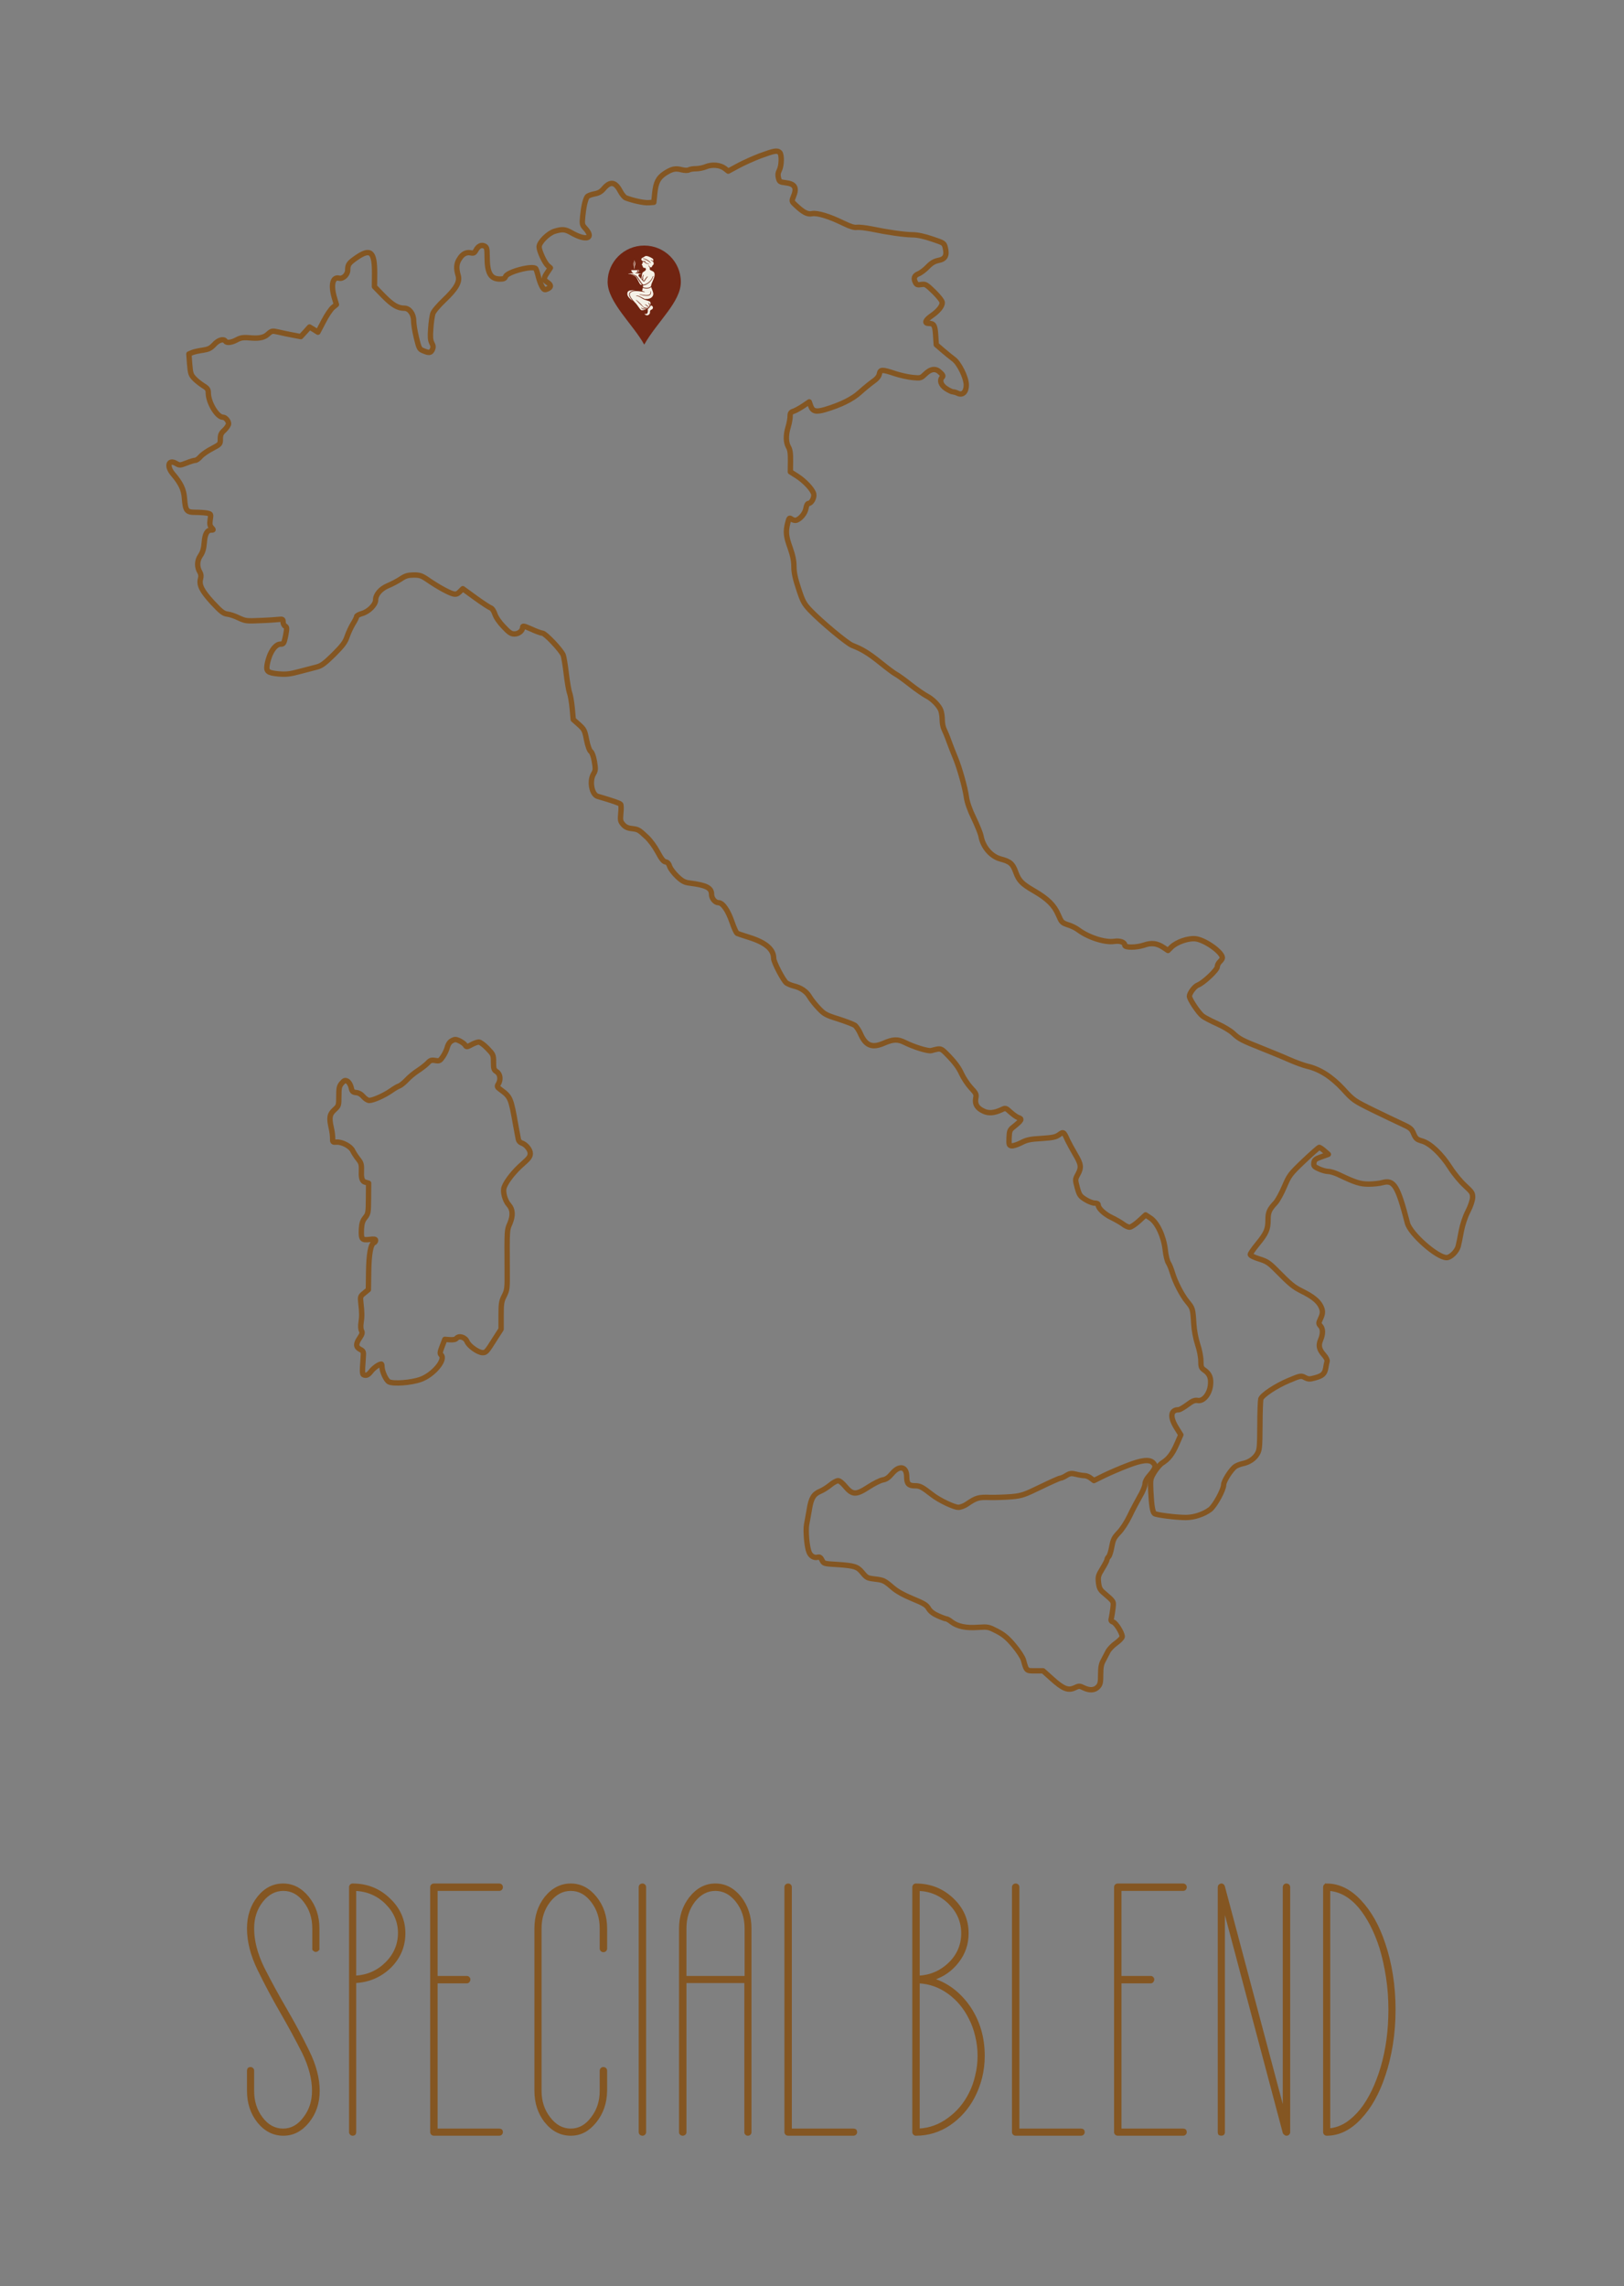 <?xml version="1.0" encoding="UTF-8"?><svg id="Livello_1" xmlns="http://www.w3.org/2000/svg" viewBox="0 0 1212 1706"><rect x="0" y="0" width="1212" height="1706" fill="#808080" stroke="none"/><defs><style>.cls-1{stroke-width:1.32px;}.cls-1,.cls-2{fill:none;stroke:#845622;}.cls-2{stroke-linecap:round;stroke-linejoin:round;stroke-width:4px;}.cls-3{fill:#712411;}.cls-3,.cls-4,.cls-5{stroke-width:0px;}.cls-4{fill:#845622;}.cls-5{fill:#f5f1e7;}</style></defs><path class="cls-2" d="M567.42,116.27c-5.2,1.99-12.77,5.39-16.74,7.57l-7.19,3.88-2.55-1.99c-3.41-2.65-9.55-3.22-14.1-1.32-1.99.85-5.3,1.51-7.38,1.51s-4.45.38-5.3.85c-1.04.57-3.12.47-5.49-.09-4.64-1.23-7.19-.66-12.39,2.65-5.01,3.31-6.81,6.72-7.66,15.04l-.66,6.62-3.78.28c-3.31.28-11.35-1.42-17.12-3.59-1.04-.38-2.93-2.65-4.16-5.01-3.78-7.19-7.57-7.66-12.58-1.61-1.8,2.08-3.69,3.12-6.91,3.69-2.37.47-4.73,1.42-5.2,2.08-1.42,2.18-2.65,7.57-3.31,14.38-.57,5.96-.47,6.62,1.7,8.99,7.28,7.85,1.04,9.93-10.31,3.41-4.45-2.55-6.62-2.74-12.3-1.04-4.82,1.42-11.64,8.23-11.64,11.64,0,3.03,4.07,11.83,6.43,14l1.99,1.7-2.27,3.41c-2.93,4.35-2.93,5.39,0,7.38,3.03,1.99,3.03,3.59.09,4.92-1.99.85-2.55.76-3.78-1.23-.85-1.32-2.18-4.64-2.93-7.57-.66-2.84-1.61-5.68-1.99-6.24-1.7-2.84-21.47,2.27-22.61,5.87-.47,1.32-1.42,1.8-4.07,1.8-7.1,0-9.65-4.35-9.65-16.74,0-5.87-.28-7-1.89-7.85-2.37-1.23-4.82-.09-6.53,3.22-1.04,1.89-1.8,2.27-3.88,1.8-3.41-.66-6.24.95-8.51,4.73-2.18,3.41-2.37,6.91-.85,12.01,1.51,4.92-1.32,9.93-10.6,18.73-4.26,4.07-7.85,8.32-8.32,10.03-.47,1.61-1.23,6.53-1.51,10.97-.47,6.24-.28,8.61.76,10.78,1.14,2.08,1.23,3.22.47,4.92-1.23,2.65-2.46,2.74-6.72.95-2.93-1.14-3.31-1.8-5.2-9.74-1.14-4.64-2.08-10.31-2.08-12.77,0-5.01-3.22-9.27-6.91-9.27-4.92,0-8.89-2.37-15.51-9.08l-6.81-7,.09-9.74c.09-16.37-2.93-19.11-13.34-12.01-5.87,4.07-6.72,5.2-6.72,9.37,0,3.41-3.59,6.81-6.43,6.05-4.82-1.23-6.34,5.01-3.5,14.66l1.51,5.01-2.65,2.18c-1.51,1.23-4.64,5.87-6.91,10.31l-4.26,8.14-3.12-1.99-3.12-1.89-3.22,3.59-3.31,3.59-5.96-1.14c-3.22-.57-8.04-1.61-10.78-2.27-4.82-1.04-4.92-1.04-8.32,1.99q-3.5,3.03-11.16,2.46c-6.72-.57-8.23-.38-11.54,1.32-3.97,2.18-7.57,2.55-8.51,1.04-1.32-2.08-5.39-.85-8.42,2.55-2.65,2.84-4.16,3.5-8.23,4.16-2.84.38-6.34,1.14-7.85,1.7l-2.74,1.14.57,7.66c.57,6.91.95,8.04,3.5,10.69,1.51,1.61,4.54,3.97,6.62,5.3,3.12,1.89,3.78,2.84,3.78,5.3,0,7.28,6.62,18.26,10.88,18.26,1.89,0,4.26,2.74,4.26,4.82,0,1.04-1.42,3.12-3.03,4.73-2.55,2.27-3.12,3.5-3.12,6.72,0,3.78-.09,3.88-6.15,7.1-3.41,1.7-7.28,4.45-8.61,5.96-1.32,1.61-3.12,2.84-3.97,2.84s-3.78.85-6.53,1.99c-4.73,1.8-5.11,1.89-7.66.38-5.87-3.5-7.47,2.08-2.27,8.04,5.77,6.81,7.95,11.35,8.42,18.07.76,9.27,1.61,10.31,8.23,10.31,3.03,0,6.91.28,8.61.57,2.93.66,3.03.66,2.37,4.82-.47,3.31-.28,4.64,1.04,6.05,1.51,1.7,1.51,1.8-.28,1.8-3.12,0-4.73,2.93-5.2,9.46-.38,4.54-1.14,7.1-2.93,9.74-2.55,3.78-2.65,8.51-.19,12.49.66,1.14.85,2.93.38,4.54-1.32,4.73.85,9.08,8.8,17.78,6.34,6.81,8.23,8.32,11.07,8.7,1.99.19,5.87,1.51,8.7,2.93,4.92,2.27,5.87,2.37,16.08,1.89,5.96-.19,12.2-.66,13.81-.85,2.74-.28,3.12-.09,3.12,1.89,0,1.23.66,2.65,1.51,3.12,1.42.76,1.42,1.51.38,7.19-1.23,5.77-1.51,6.24-3.78,6.24-4.16,0-8.51,6.72-10.03,15.42-.85,5.01.47,6.05,8.51,6.81,5.77.47,8.32.19,15.8-1.8,4.92-1.32,10.78-2.84,13.05-3.41,3.22-.85,5.87-2.84,12.39-9.27,6.72-6.72,8.51-9.18,9.93-13.34.95-2.84,2.93-7.1,4.35-9.46,1.51-2.37,2.74-4.82,2.74-5.49s1.8-1.61,3.97-2.27c4.92-1.32,10.22-6.53,10.22-10.12,0-4.07,3.78-8.42,9.27-10.69,2.74-1.14,6.91-3.31,9.37-4.92,3.59-2.46,5.39-2.93,9.74-3.03,4.73,0,6.05.47,10.97,3.88,7.19,4.92,15.23,9.37,18.64,10.22,1.99.47,3.12.09,4.82-1.61l2.27-2.27,9.37,6.81c5.2,3.78,10.31,7.1,11.35,7.47,1.14.38,2.37,2.18,3.22,4.64.76,2.37,3.31,6.15,6.43,9.37,4.16,4.45,5.68,5.49,8.14,5.49,3.22,0,6.15-2.37,6.15-5.01,0-1.23,1.04-1.04,6.34,1.32,3.41,1.61,7.28,3.03,8.51,3.12,2.27.28,13.91,12.58,15.42,16.37.47,1.14,1.51,7.28,2.27,13.72.76,6.43,1.89,12.87,2.46,14.47.66,1.51,1.51,6.62,1.99,11.35l.76,8.51,4.26,3.78c3.88,3.5,4.35,4.35,5.68,11.35.95,4.73,2.18,8.04,3.22,8.8.95.76,1.99,3.59,2.65,7.47.95,5.68.85,6.62-.66,9.18-3.22,5.3-1.32,15.42,3.03,16.74,11.07,3.22,16.56,5.11,17.22,5.96.38.57.47,3.59.09,6.81-.47,5.11-.28,5.96,1.7,8.23,1.51,1.8,3.41,2.74,6.34,3.03,5.01.66,5.3.76,11.07,6.15,2.65,2.37,6.24,7.28,8.42,11.35,2.74,5.11,4.35,7.19,5.87,7.38,1.42.19,2.46,1.32,3.12,3.5.57,1.7,3.12,5.01,5.58,7.38,3.69,3.5,5.49,4.45,9.18,4.92,12.68,1.61,16.46,3.59,16.46,8.51,0,2.93,2.65,6.15,5.11,6.15,3.22,0,7.19,5.77,10.22,14.66,1.42,4.16,3.12,7.85,3.78,8.23.66.28,4.73,1.7,9.08,3.03,12.3,3.88,18.16,8.89,18.16,15.7,0,2.74,7.38,16.84,9.65,18.35,1.23.76,3.5,1.7,5.01,2.08,5.58,1.32,9.74,4.07,12.11,8.14,1.32,2.27,4.45,6.15,7,8.8,4.07,4.26,5.49,5.01,14.66,7.85,5.49,1.8,10.97,3.88,12.11,4.64,1.14.85,3.12,3.69,4.26,6.43,3.88,8.8,8.61,10.69,17.03,7.1,7.38-3.22,10.78-3.31,16.08-.66,6.81,3.41,17.31,6.62,19.68,6.05,7.66-1.99,6.91-2.27,13.62,4.64,4.07,4.26,7.19,8.51,8.89,12.39,1.51,3.31,4.64,8.04,7,10.6,3.97,4.26,4.35,4.92,3.69,8.04-.76,4.26,1.04,7.28,5.77,9.46,3.78,1.89,8.04,1.51,13.53-1.04,2.93-1.42,3.12-1.42,6.72,1.89,1.99,1.8,4.54,3.59,5.68,3.97,3.31,1.04,2.74,1.99-3.97,7.38-2.27,1.8-2.65,2.84-2.84,7.76-.19,5.2,0,5.68,1.89,5.96,1.14.19,4.26-.85,7.1-2.27,4.16-2.18,6.72-2.74,15.23-3.22,8.51-.57,10.69-1.04,13.15-2.84,3.22-2.37,3.41-2.27,6.34,4.26,1.04,2.08,3.5,6.72,5.68,10.41,4.45,7.47,4.73,9.84,1.89,15.04-1.99,3.69-1.99,3.88-.38,9.84,1.51,5.49,2.08,6.34,5.96,8.8,2.37,1.51,5.58,2.74,7,2.74,1.7,0,2.65.47,2.65,1.32,0,2.55,4.64,6.91,10.03,9.46,2.93,1.42,6.72,3.59,8.42,4.82,1.61,1.32,3.88,2.37,5.01,2.37,1.04,0,4.16-2.08,7-4.64l4.92-4.54,3.59,2.37c5.11,3.31,9.93,13.62,11.07,23.65.38,4.07,1.51,8.51,2.37,9.84.85,1.23,2.18,4.64,3.03,7.47,2.08,7,7.1,16.65,11.16,21.57,3.88,4.64,4.07,5.2,4.73,16.18.28,4.92,1.42,10.97,2.84,15.42,1.42,4.16,2.46,9.55,2.46,12.49,0,4.54.28,5.3,2.93,7.1,3.78,2.74,4.92,5.96,4.16,11.64-.95,6.43-5.3,11.45-9.37,10.78-2.37-.38-3.97.28-7.85,3.22-2.74,1.99-5.58,3.69-6.43,3.69-6.05,0-6.72,5.2-1.8,13.24l3.41,5.49-3.03,6.91c-3.22,7.38-6.15,11.16-10.88,14.1-1.51.95-4.16,4.07-5.87,6.81-2.93,4.92-3.03,5.2-2.65,14,.57,10.97,1.32,15.7,2.74,16.93,1.32,1.04,16.08,2.93,23.46,2.93,6.15,0,13.43-2.46,18.07-5.96,3.5-2.65,10.12-14.76,10.12-18.45,0-2.84,5.68-11.64,8.8-13.72,1.14-.76,3.59-1.7,5.39-2.08,4.73-.95,8.7-3.59,10.88-7.28,1.7-2.84,1.89-4.92,1.99-21.1,0-9.93.38-18.83.66-19.87,1.14-3.03,11.26-9.74,20.91-13.81,8.8-3.69,9.18-3.69,12.01-2.18,2.55,1.32,3.59,1.32,7.38.28,5.68-1.51,7.38-3.03,8.14-7.28.28-1.89.76-4.26,1.04-5.11.28-.85-.76-2.93-2.37-4.73-3.69-4.16-4.26-7.1-2.46-11.35,1.89-4.54,1.8-8.23-.19-10.41-1.42-1.61-1.42-1.99,0-5.11,1.99-4.07,1.99-6.34.19-9.74-1.89-3.78-6.34-7.28-13.91-10.97-6.34-3.22-8.32-4.73-19.68-16.27-5.01-5.01-6.81-6.15-12.39-7.85-3.69-1.14-6.53-2.55-6.53-3.31,0-.66,2.37-4.07,5.3-7.66,6.62-8.04,7.95-11.07,7.95-18.07,0-5.77.85-7.76,5.77-13.05,1.42-1.61,4.35-6.91,6.43-11.83,3.69-8.61,4.26-9.37,14.47-19.11,5.87-5.58,11.07-10.12,11.54-10.22.38,0,2.18,1.14,3.78,2.55l3.03,2.65-5.3,1.89c-4.45,1.61-5.2,2.27-5.49,4.54-.28,2.27.19,2.84,3.78,4.45,2.27,1.04,5.3,1.89,6.91,1.89,1.51,0,4.92,1.04,7.57,2.27,12.68,6.05,16.27,7.19,22.61,7.19,3.41,0,8.14-.47,10.41-1.14,8.51-2.27,11.35,2.46,18.54,30.27,2.08,7.95,22.14,25.73,29.23,25.73,2.93,0,7.57-4.54,8.61-8.32.47-1.89,1.61-7.1,2.37-11.54.95-4.92,2.84-10.6,4.92-14.66,1.99-3.88,3.41-8.14,3.5-10.31.09-3.31-.47-4.07-5.77-8.99-3.22-2.93-8.14-8.89-10.97-13.34-6.43-10.12-14.85-18.16-21-19.87-3.88-1.14-4.64-1.7-6.24-5.39-1.51-3.69-2.46-4.45-8.61-7.28-3.78-1.7-13.53-6.43-21.57-10.31-14.38-7.1-14.85-7.38-22.42-15.7-8.61-9.27-17.41-14.95-26.77-17.12-2.84-.66-8.99-2.93-13.72-5.01-4.64-2.08-13.72-5.77-20.06-8.32-15.04-5.96-17.03-7-21.57-11.26-2.08-1.99-7.38-5.11-11.83-7.1-4.45-1.99-9.37-4.54-10.88-5.68-3.03-2.27-9.93-12.58-9.93-14.85s3.78-7.38,6.24-8.32c4.26-1.61,14.57-11.35,14.57-13.72,0-1.14.85-2.84,1.89-3.78,1.04-.95,1.89-2.27,1.89-2.84,0-4.16-12.58-13.15-19.68-14.19-5.49-.76-14.38,2.27-18.35,6.15l-2.55,2.55-3.41-2.27c-4.64-3.12-8.89-3.69-14.28-1.8-5.87,1.99-14.57,2.08-14.57.09,0-2.18-3.5-3.5-7.85-2.84-6.91,1.04-19.3-2.93-26.87-8.61-1.7-1.32-5.2-3.03-7.76-3.78-4.45-1.51-4.73-1.89-7.19-7.57-3.03-7-7.76-11.73-17.97-17.69-9.18-5.3-11.35-7.57-13.72-14-2.27-6.34-4.16-7.95-11.35-9.84-7.1-1.89-13.15-8.99-14.57-17.03-.38-2.08-2.84-8.14-5.39-13.43-3.03-6.24-4.92-11.64-5.49-15.61-1.04-7.47-5.2-22.14-8.23-29.42-1.32-3.12-3.41-8.51-4.73-12.11-1.23-3.5-2.93-7.57-3.69-9.08-.76-1.42-1.42-4.64-1.42-7.1s-.47-5.58-1.04-7.1c-1.32-3.59-6.24-8.61-10.78-10.88-2.08-1.14-7.47-4.82-11.92-8.32-4.45-3.5-9.37-7.1-10.88-7.85-1.51-.76-6.72-4.73-11.64-8.7-8.51-6.81-13.34-9.84-20.91-12.77-3.88-1.51-23.56-17.97-31.31-26.11-4.73-5.01-5.58-6.62-8.7-16.18-2.55-7.57-3.5-12.2-3.5-16.56s-.85-8.32-2.84-14c-3.12-8.61-3.41-12.01-1.8-18.45,1.04-3.97,1.14-4.16,2.93-2.93,1.04.76,2.65,1.14,3.5.85,3.22-1.14,6.62-5.3,7.19-8.89.38-2.27,1.14-3.69,1.99-3.69,2.08,0,4.45-4.45,3.78-7.1-.85-3.41-6.72-9.65-12.49-13.34l-4.92-3.12.09-7.85c.09-5.77-.28-8.61-1.51-10.69-1.99-3.5-2.08-8.89-.19-15.04.76-2.55,1.42-6.05,1.42-7.76,0-2.55.47-3.22,2.84-3.97,1.51-.57,4.73-2.37,7.1-3.97l4.35-2.93,1.04,2.93c1.42,4.16,3.88,4.82,10.69,2.84,11.73-3.5,20.53-7.85,25.92-12.77,2.93-2.65,7.28-6.24,9.65-7.95,3.03-2.08,4.64-3.97,5.01-5.87.66-3.5,2.08-3.5,11.64-.28,4.07,1.32,10.03,2.65,13.34,2.93,5.68.57,6.05.47,8.99-2.37,4.35-4.26,8.04-4.73,11.35-1.51,1.99,1.8,2.46,2.74,1.7,3.5-2.37,2.37-1.14,6.05,2.74,8.61,2.08,1.32,4.35,2.46,5.11,2.46s2.55.47,3.78,1.14c3.59,1.61,6.24-1.14,6.24-6.24,0-5.49-5.39-16.46-9.55-19.39-1.8-1.32-5.39-4.26-8.04-6.53l-4.82-4.16-.47-7.1c-.47-7.47-1.32-8.8-5.2-8.8-3.41,0-2.55-2.46,1.99-5.58,5.11-3.5,8.14-7.19,8.14-9.93,0-1.23-2.46-4.35-6.15-8.04-5.77-5.58-6.43-5.96-9.46-5.49-2.65.47-3.5.19-4.26-1.23-1.8-3.31-1.14-5.39,2.08-6.72,1.7-.66,4.82-3.03,6.91-5.2,2.84-2.93,4.92-4.16,8.04-4.82,5.11-.95,6.53-3.69,5.11-9.46-.85-3.5-1.04-3.59-9.84-6.53-5.77-1.99-10.97-3.12-14.66-3.12-6.24-.09-18.26-1.8-30.56-4.35-4.35-.85-9.18-1.42-10.78-1.23-1.99.38-5.01-.57-10.12-3.03-10.6-5.2-19.39-7.85-23.37-7.19-3.5.76-6.43-.76-12.39-6.34-2.93-2.74-3.03-2.93-1.7-6.15,2.93-6.91,1.32-9.74-5.96-10.6-3.97-.47-4.45-.76-5.11-3.5-.57-2.27-.38-3.88.66-5.87,1.7-3.41,1.89-11.54.28-13.15-1.8-1.8-4.26-1.32-14.47,2.46Z"/><path class="cls-2" d="M336.41,777.24c-1.14.76-2.27,2.84-2.65,4.54-.38,1.61-1.8,4.64-3.12,6.62-2.27,3.31-2.65,3.59-5.87,3.03-2.84-.47-3.69-.19-5.68,1.99-1.32,1.32-4.54,3.88-7.19,5.58s-6.43,4.82-8.42,7c-1.99,2.08-4.45,4.07-5.58,4.45-1.14.38-3.88,1.99-6.24,3.69-4.92,3.41-13.15,7.1-16.08,7.1-1.14,0-3.03-1.23-4.35-2.74-1.51-1.8-3.41-2.93-5.39-3.12-2.55-.28-3.12-.76-3.78-3.88-.47-1.99-1.7-3.97-2.84-4.64-1.7-.85-2.27-.66-4.16,1.51-1.89,2.18-2.18,3.59-2.18,9.74,0,6.91-.09,7.19-3.31,10.12-3.69,3.41-4.07,5.96-2.27,13.81.57,2.37.95,5.68.95,7.38-.09,2.93.09,3.12,2.93,2.93,4.16-.28,10.5,3.12,12.01,6.34.66,1.42,2.46,4.26,3.97,6.15,2.55,3.22,2.74,4.07,2.55,10.03q-.28,6.43,2.55,7.28l2.84.85-.09,11.26c-.09,10.78-.19,11.54-2.55,14.47-1.89,2.37-2.46,4.26-2.74,8.61-.28,7.47.28,8.32,5.96,7.66,3.5-.47,4.64-.28,4.64.66,0,.76-.57,1.51-1.23,1.8-2.46.95-3.78,8.51-3.97,21.85l-.19,13.15-3.12,2.55c-2.93,2.37-3.03,2.65-2.46,7.66.76,6.62.85,9.84.09,14.66-.38,2.27-.19,4.73.38,5.77.76,1.51.47,2.55-1.32,5.3-3.12,4.45-3.03,6.91.28,8.61,2.55,1.32,2.65,1.7,2.27,6.43-.85,12.2-.85,12.58,1.42,12.87,1.42.19,2.74-.66,4.26-2.65,1.89-2.65,6.15-5.68,7.85-5.68.28,0,.47.76.47,1.7,0,3.78,3.03,10.31,5.2,11.54,3.22,1.7,16.56.76,23.65-1.8,9.46-3.31,19.01-14.76,15.33-18.26-1.04-.95-.95-1.99.76-6.43l1.99-5.2,3.78.28c2.46.19,4.26-.19,4.92-1.04,1.89-2.27,6.53-.85,7.85,2.37,1.32,3.31,8.32,8.32,11.64,8.32,2.55,0,3.03-.47,9.55-10.88l4.26-6.62v-10.22c0-8.89.28-10.78,2.37-14.76,2.18-4.35,2.27-5.58,2.18-18.73-.19-31.31-.19-30.18,2.08-35.38,2.37-5.68,2.08-10.31-.76-13.53-3.03-3.31-4.82-10.03-3.59-13.34,1.61-4.54,7.57-12.01,13.81-17.41,4.54-3.97,5.68-5.49,5.68-7.76,0-2.93-3.31-6.91-6.72-7.95-.95-.38-1.99-1.51-2.18-2.65-.19-1.14-1.04-5.68-1.89-10.12-3.69-21-3.97-21.47-11.54-27.06-2.46-1.8-2.65-2.27-1.51-4.07,1.99-3.31,1.42-7.47-1.23-9.18-2.08-1.32-2.37-2.18-2.37-7.1,0-5.49-.19-5.77-4.54-10.31-2.55-2.65-5.39-4.73-6.43-4.73s-3.5.85-5.49,1.99c-3.31,1.8-3.78,1.8-4.54.47-.95-1.7-5.58-4.35-7.57-4.35-.76,0-2.18.66-3.31,1.42Z"/><path class="cls-2" d="M841.29,1093.77c-5.49,2.08-13.34,5.49-17.41,7.47l-7.47,3.69-2.37-1.8c-1.23-1.04-3.41-1.89-4.64-1.89s-4.07-.47-6.34-1.04c-3.5-.85-4.45-.76-7.28.95-1.8,1.14-3.78,1.99-4.45,1.99s-7.28,2.93-14.66,6.53c-12.11,5.87-14.19,6.62-21.47,7.28-4.45.38-11.73.66-16.27.57-8.7-.28-10.31.19-17.41,5.01-1.89,1.32-4.73,2.37-6.34,2.37-3.22,0-14.47-5.39-19.49-9.37-7.66-5.96-9.08-6.72-13.05-6.72-4.54,0-5.96-1.61-5.96-6.62,0-7.85-5.39-9.08-10.97-2.46-2.55,3.03-4.35,4.26-6.91,4.73-1.89.28-6.72,2.74-10.78,5.39-9.18,5.96-11.83,5.87-17.22-.57-1.99-2.46-4.26-4.26-5.3-4.26-1.14,0-3.69,1.42-5.87,3.22-2.18,1.8-5.49,3.88-7.38,4.64-5.01,2.08-6.91,5.11-8.23,13.53-.76,4.07-1.61,9.27-2.08,11.54-.76,4.35.19,16.18,1.8,20.24,1.14,3.03,3.78,4.64,6.43,3.97,1.51-.38,2.27.09,3.31,2.18,1.23,2.55,1.42,2.65,11.16,3.22,12.77.85,15.23,1.61,18.54,5.58,3.69,4.45,3.88,4.54,9.84,5.3,6.24.76,7,1.04,13.24,6.43,3.31,2.84,8.32,5.58,14.95,8.32,8.32,3.41,10.31,4.64,11.83,7.28,1.32,2.18,3.59,3.88,7,5.39,2.74,1.23,5.58,2.27,6.15,2.27s2.46,1.04,4.07,2.37c4.45,3.31,10.69,4.64,19.68,3.97,7.47-.47,7.85-.38,14.28,2.93,5.01,2.65,7.95,5.11,12.49,10.6,3.5,4.16,6.43,8.7,7.1,10.88,2.27,8.23,2.08,8.04,8.7,8.04h5.96l6.72,6.05c8.32,7.47,12.01,8.89,16.84,6.62,3.22-1.51,3.69-1.51,6.72,0,4.54,2.18,8.14,1.89,10.6-.66,1.8-1.89,2.08-3.31,2.08-9.27,0-5.2.47-7.85,1.89-10.31.95-1.8,2.55-4.82,3.5-6.72.85-1.8,3.69-4.73,6.15-6.43,2.46-1.8,4.54-3.88,4.54-4.82,0-2.74-4.73-10.31-6.81-10.88-1.51-.57-1.8-1.14-1.23-3.12.28-1.42.85-4.73,1.14-7.28.57-5.2.85-4.73-7.1-11.54-2.55-2.18-3.22-3.59-3.69-7.47-.47-4.45-.19-5.39,2.93-10.5,1.89-3.03,3.41-6.05,3.41-6.62s.57-1.7,1.32-2.37c.66-.76,1.7-4.07,2.27-7.38.95-5.2,1.7-6.72,5.2-10.41,2.37-2.37,5.87-7.76,8.04-12.3,2.08-4.45,5.58-10.97,7.66-14.66,2.18-3.59,3.88-7.85,3.88-9.27,0-1.8,1.23-4.16,3.78-7,4.16-4.82,4.64-6.81,2.08-9.08-2.74-2.55-8.42-1.89-19.11,2.27Z"/><path class="cls-3" d="M480.79,257.17c9.86-17.35,27.32-31.76,27.32-46.76s-12.23-27.15-27.32-27.15-27.32,12.15-27.32,27.15,19.03,31.76,27.32,46.76Z"/><path class="cls-5" d="M472.14,224.54c-1.39-1.64-2.82-3.61-2.61-5.11.1-.7.45-1.27,1.05-1.71.83-.61,2.12-.93,3.85-.97-.21-.02-.42-.04-.62-.06-.61-.05-1.14-.08-1.63-.08-.28,0-.56,0-.82.03-.69.05-1.57.16-2.25.57-.32.2-.56.45-.68.75-.15.37-.24.74-.26,1.1-.05.7.15,1.45.59,2.17.85,1.37,2.25,2.46,3.39,3.33"/><path class="cls-5" d="M474.24,196.36h0c.04-.46-.05-.95-.26-1.41.03.45.03.91-.08,1.36-.11.51-.28,1-.46,1.53-.19.59-.26,1.16-.23,1.68.02.52.13.99.31,1.39-.07-1.03.05-2.01.35-2.92.16-.48.33-1.05.36-1.64"/><path class="cls-5" d="M473.54,195.06h0c.03-.36-.04-.74-.19-1.09.02.35.02.71-.07,1.06-.09.42-.23.81-.38,1.25-.15.48-.21.94-.19,1.37.02.4.1.77.23,1.08-.05-.82.05-1.61.29-2.33.13-.39.27-.85.3-1.33"/><path class="cls-5" d="M475.29,202.91c.25-.37.39-.75.47-1.01v-.02s.02-.03.04-.03h.02c.1-.04.27-.08.41-.08.1,0,.18.02.23.06.07.05.11.15.1.29-.01.43-.6.79-1.17.94l-.1.02s0,0-.01,0c-.02,0-.03,0-.04-.02-.01-.02-.01-.04,0-.06l.06-.09ZM482.85,194.34h0c-.85-.5-1.82-.92-3.03-1.34-.05-.02-.09-.08-.06-.14.02-.05.06-.07.11-.07,0,0,.01,0,.02,0,.07,0,.14.02.22.04.04,0,.07.02.11.02h.06c.42.1.85.22,1.27.38.25.09.5.19.79.32.22.1.46.23.76.39l.12.07c.08.05.16.1.25.15l.36.23.34.25c.08.06.16.12.23.19.04.03.07.05.1.08.46.39.85.8,1.18,1.23,0,0,.01.02.01.02.02.04.01.09-.02.13-.02.02-.05.03-.08.03-.04,0-.06-.02-.08-.03-.92-.84-1.79-1.48-2.65-1.96M487.31,202.57h0c-.25-.18-.53-.35-.84-.49-.1-.05-.2-.09-.31-.13h-.04c-.18-.09-.4-.18-.62-.3-.14-.08-.33-.23-.45-.44-.09-.17-.15-.37-.17-.6,0-.05,0-.1,0-.15,0-.05,0-.09,0-.14,0-.1.02-.24.1-.37.04-.06.08-.11.13-.15-.26-.16-.5-.39-.69-.69-.17-.26-.3-.56-.41-.93-.02-.07,0-.15.09-.19.02,0,.03,0,.04,0,.06,0,.11.04.13.09.18.48.51,1.1,1.1,1.35.15.07.32.08.43.08.17,0,.3-.03.34-.04.23-.08.37-.24.39-.47.03-.31.18-.52.25-.59.07-.08.17-.18.25-.26.35-.35.82-.83.83-1.3,0-.29-.04-.87-.26-1.21-.13-.2-.22-.32-.28-.39-.43-.47-1.03-.77-1.57-1-.06-.03-.1-.1-.07-.18.02-.05.07-.08.12-.08.03,0,.05,0,.06,0,.27.1.59.22.91.38.29.15.54.31.74.49,0-.05,0-.1,0-.15,0-.13,0-.27.04-.41.02-.1.03-.2.03-.31,0-.31-.1-.58-.28-.79-.28-.33-2.99-2.05-4.86-2.16-.1,0-.19,0-.28,0-.02,0-.04,0-.06,0h-.05c-.2.02-.39.06-.54.13-.24.1-.36.21-.5.32-.1.09-.21.18-.37.27-.13.08-.27.14-.42.22l-.04.02c-.16.08-.34.17-.55.28l-.12.07c-.07.04-.15.08-.22.13-.45.27-.68.62-.67,1.04,0,.19.07.66.61,1.06.19.14.42.23.68.28.2.04.47.04.78.01.26-.03.54-.07.83-.13,0,0,.01,0,.02,0,.08,0,.13.05.14.1.02.07,0,.15-.09.18h-.02c-.18.06-.31.11-.39.13.14.19.3.38.48.55.24.23.5.43.77.58.27.16.57.28.89.37.14.04.3.07.45.1h.02c.16.03.32.04.48.05.07,0,.12.06.12.12,0,.03,0,.07-.04.11-.05.05-.12.04-.19.04-.68,0-1.35-.16-1.93-.45-.62-.31-1.16-.77-1.57-1.33h-.02c-.27.06-.53.11-.82.07-.05,0-.1-.02-.16-.03h-.02c.02.1.04.2.04.32,0,.63-.41,1.4-.77,1.94,0,.04.03.17.1.25.07.08.17.13.3.15.09.02.18.08.18.22.01.13.11.55.29.94.23.51.49.76.77.76.04,0,.12,0,.21,0,.09,0,.16,0,.2,0,.91,0,1.07.56,1.08.9v.02c.02.37-.1.69-.35.98-.24.3-.57.51-.87.7h-.02c-.05.04-.16.11-.16.11-.37.23-.75.46-1.02.78-.18.22-.29.46-.34.72l-.08.4c-.3,1.56-.36,1.89-.54,3.22,0,.01,0,.03-.01.04.29.27.55.52.79.76l.05.05c-.02-.21-.03-.44-.05-.69-.08-.2-.12-.42-.11-.64,0-.04,0-.07,0-.11.02-.22.08-.45.19-.72.09-.24.21-.46.31-.66.1-.19.19-.37.27-.56.04-.08.13-.11.21-.08.08.03.11.11.09.2-.07.21-.16.43-.23.61-.09.22-.18.44-.24.65-.06.2-.09.38-.1.55,0,.21.04.4.13.56v.02s.03.08.03.12h0c-.05.47-.07.83-.08,1.16l.25.25s.04.04.06.06l.02.02c.08.08.16.16.23.18.03.01.05.02.07.02.03,0,.06,0,.1-.06.33-.56.73-1.15,1.15-1.69.4-.52.85-1.07,1.4-1.52.06-.05.15-.04.2.02.05.06.04.14,0,.19-.44.55-.84,1.1-1.21,1.61-.39.55-.76,1.1-1.13,1.68-.08.14-.25.24-.44.27-.05,0-.1,0-.14,0-.06,0-.12-.02-.16-.04-.1-.04-.2-.1-.3-.18l-.88-.94c-.28-.3-.57-.62-.88-.98l-1.69-1.83s-.05-.08-.05-.12c0-.34.05-.64.14-.93.06-.19.14-.35.23-.49v-.02s.04-.02.05-.02h.02c.48-.04.92-.08,1.35-.14.04,0,.07-.04.07-.07,0-.05-.03-.09-.07-.09-1.59-.2-3.15-.24-4.33-.24h-.05s.02-.02.03-.02c.33-.08.62-.24.89-.47h.01s.02-.02.03-.02h.02c.8,0,1.97-.52,1.99-1.31,0-.31-.12-.47-.24-.55-.09-.07-.22-.1-.38-.1-.28,0-.58.11-.61.12h0s-.02.01-.03.01h-4.51s-.04,0-.05.02c-.01.02-.02.04-.01.07.14.56.61,1.91,1.91,2.22.01,0,.02.01.02.02h-.04c-1.62.02-2.85.1-4.01.24-.04,0-.07.04-.07.07,0,.05.03.09.07.09.62.07,1.26.13,1.96.17l1.98,1.08,1.15.65.2.12c.07.04.16.11.23.18.45.45.71.93.97,1.4l.08.14c.24.46.47.92.69,1.37.28.57.56,1.16.88,1.71.3.53.57.99.93,1.29.09.07.17.12.24.13.07,0,.19,0,.35-.01.16-.02.34-.06.55-.11-.04-.04-.08-.08-.12-.12-.66-.69-1.17-1.45-1.73-2.31l-1.55-2.42c-.25-.37-.5-.75-.79-1.07-.12-.14-.27-.22-.45-.32l-.07-.04c-.2-.11-.41-.21-.6-.31,0,0-1.82-1-2.36-1.25-.02-.01-.03-.04-.03-.06,0-.02.02-.04.05-.04h0c.18,0,.43.02.44.02.57.23,2.76,1.23,2.76,1.23.21.11.45.22.62.42.33.34.59.71.84,1.07l.06.08c.36.52.71,1.07,1.03,1.55.67,1.04,1.37,2.12,2.19,3.06.13.13.3.3.48.42.11.08.21.11.33.11.05,0,.1,0,.17-.02.38-.05.79-.18,1.29-.39.81-.34,1.61-.82,2.37-1.43,1.48-1.19,2.59-2.79,3.12-4.49.03-.09.12-.14.21-.11.09.03.14.12.11.21-.27.96-.68,1.84-1.2,2.62-.53.79-1.19,1.5-1.95,2.13-.78.64-1.61,1.16-2.46,1.54-.37.16-.86.36-1.42.44h-.07s-.07.02-.1.02c-.06,0-.12,0-.18,0-.03,0-.05,0-.08,0-.12-.02-.22-.06-.3-.11.07.41.1.84.12,1.38.25.14.78.37,1.65.49.37.05.78.07,1.2.07.78,0,1.48-.15,2.1-.45.54-.26.87-.57.99-.7.17-1.48.78-2.87,1.3-3.92.51-1.12,1.07-2.43,1.33-3.81.07-.38.1-.73.1-1.04,0-.32-.04-.61-.11-.87-.14-.58-.52-1.1-1.07-1.5"/><path class="cls-5" d="M486.41,228.16h0s-.07-.03-.1-.04c-.19-.08-.41-.13-.64-.16-.04.09-.08.17-.12.25l-.03.06c-.1.18-.21.36-.31.5-.21.3-.45.61-.72.91-.09.1-.18.2-.28.3-.25.26-.52.5-.78.72.04.17.06.57.07.73.02.54,0,.94-.05,1.34-.04.27-.1.49-.18.69-.12.3-.29.52-.51.68-.18.13-.41.2-.66.2-.08,0-.16,0-.23-.02-.28-.05-.52-.16-.71-.26-.04-.02-.07-.04-.11-.06.2.57.54.96,1.05,1.16.3.12.6.13.83.13,1.19,0,1.79-.94,1.99-1.35.16-.34.16-.69.15-1.03-.01-.68-.02-1.33,1.16-1.87,0,0,0,0,.02,0,.62-.22,1.05-.83,1.05-1.47,0-.6-.35-1.15-.89-1.41"/><path class="cls-5" d="M485.82,218.72c-.07.51-.3.96-.63,1.27-.31.29-.73.51-1.26.63-.37.08-.78.12-1.25.12h-.1c-.97-.01-1.92-.16-2.64-.29-.82-.14-1.65-.33-2.45-.51l-.13-.03s-.05-.03-.07-.05c-.02-.02-.02-.05-.01-.09.01-.05.06-.09.11-.09t2.61.38c.84.11,1.7.23,2.58.23.48,0,.89-.04,1.25-.12.45-.1.81-.27,1.07-.51.32-.28.47-.72.55-1.03.08-.35.12-.75.1-1.26,0-.06.04-.11.11-.11.06,0,.1.04.11.09.11.48.13.93.06,1.36M487.1,217.28c-.31-.93-.68-1.9-1.18-3.05-.2.18-.51.41-.94.62-.68.33-1.45.49-2.3.49-.44,0-.87-.03-1.26-.08-.81-.11-1.35-.31-1.67-.46-.11.49-.23.99-.35,1.46l-.02.1c-.06.26-.13.52-.19.79l1.82.47s.08.04.11.08c.02.04.03.09.02.13-.02.07-.09.13-.17.13,0,0-.02,0-.04,0l-2.21-.37s-.01,0-.02,0c-1.46-.24-2.78-.36-3.91-.36-1.8,0-3.12.3-3.92.89-.48.35-.77.82-.85,1.39-.24,1.66,2.11,4.31,3.38,5.73.19.21.74.77.87.9.58.6,1.05,1.25,1.5,1.87l.1.14c.09.13.18.25.27.38l.08.11c.34.48.72,1.02,1.11,1.53.3.38.54.67.78.9.25.23.52.47.76.47,0,0,.02,0,.03,0,.04,0,.08,0,.12,0,.73,0,1.5-.12,2.23-.34.36-.11.7-.25,1.02-.4-.05.01-.11.02-.16.03-.33.06-.7.09-1.12.09-.04,0-.09,0-.13,0-.52-.04-.91-.12-1.26-.27-.46-.2-.8-.47-1.01-.8l-.09-.15s0-.05.01-.07l.06-.05s.05-.02.07,0l.13.12c.25.25.57.43.98.56.37.12.76.18,1.13.19.12,0,.23.01.34.01.6,0,1.19-.08,1.84-.18.11-.08.21-.17.32-.27-.23.05-.45.07-.64.08-.33.02-.69,0-1.1-.07-.35-.07-.71-.16-1.06-.33-.28-.14-.67-.36-.85-.74-.37-.38-.78-.78-1.25-1.23l-1.28-1.22c-.18-.18-.36-.35-.54-.53l-.06-.06c-.38-.36-1.01-1.01-1.9-1.92h-.01s-.05-.11,0-.16c.04-.04.1-.05.15-.01.96.76,1.85,1.58,2.68,2.35l.17.16c.34.34.73.72,1.09,1.11.37.4.79.88,1.14,1.38.21.26.54.39.82.5.34.12.67.2.99.25.36.08.72.1,1.02.12.13,0,.24,0,.34,0,.27,0,.48-.02.68-.07h.03c.06-.07.12-.13.18-.19-.33-.33-.72-.71-1.15-1.03-.31-.26-.65-.48-.97-.71-.14-.09-.3-.2-.45-.31l-.11-.07s-.03-.04-.02-.06l.04-.07s.04-.03.06-.03l.12.04c.52.16,1.05.44,1.61.86.47.39.82.78,1.06,1.18.16-.19.32-.38.46-.57,0-.51,0-.94-.12-1.35-.04-.22-.12-.44-.23-.67-.09-.19-.21-.4-.42-.51l-.1-.05s-.03-.04-.02-.06l.02-.07s.03-.04.05-.04l.11.02c.25.03.49.2.7.52.17.25.26.54.32.77.07.3.09.6.06.88.02-.03.04-.06.05-.09.33-.53.55-1.59.43-2.07-.06-.26-.18-.53-.32-.7-.18-.2-.46-.34-.65-.43-.43-.19-.9-.33-1.36-.47h-.04c-.1-.04-.19-.07-.29-.1-.25-.07-.62-.19-.99-.32-.66-.15-1.25-.44-1.8-.74-.39-.22-.78-.46-1.1-.65-.18-.11-.36-.22-.54-.33-.6-.36-1.11-.64-1.65-.87-.64-.27-1.16-.39-1.66-.39-.03,0-.06,0-.1,0h-.02c-.09,0-.16-.07-.16-.15,0-.09.06-.16.15-.17.09,0,.19-.01.28-.01.52,0,1.06.11,1.66.34.64.25,1.23.56,1.73.84.21.11.41.23.62.34h.02c.61.36,1.24.71,1.87.99.02,0,.05,0,.07,0,.38.04.75.05,1.09.05.92,0,1.71-.12,2.43-.36,1.18-.38,2.1-1.17,2.54-2.17.26-.59.36-1.16.29-1.64-.09-.59-.28-1.2-.45-1.72"/><path class="cls-4" d="M992.11,1499.75v-89.25c8.16.67,15.58,4.88,22.26,12.64,6.55,7.89,11.84,18.12,15.84,30.68,2.01,6.68,3.61,13.91,4.81,21.66,1.21,7.75,1.81,15.84,1.81,24.27,0,15.64-1.94,30.01-5.82,43.12-3.88,12.97-8.96,23.47-15.24,31.49-3.48,4.28-7.16,7.69-11.03,10.23-4.01,2.54-8.22,4.01-12.63,4.41v-89.24ZM988.7,1406.89c-.4.4-.6.87-.6,1.4v182.9c0,.54.2,1,.6,1.41.4.4.87.6,1.41.6,9.09,0,17.45-4.08,25.07-12.23,7.62-8.02,13.64-18.71,18.05-32.09,2.41-7.09,4.28-14.77,5.62-23.06,1.33-8.42,2-17.12,2-26.07s-.67-17.78-2-26.07c-1.34-8.29-3.21-15.97-5.62-23.06-4.41-13.37-10.43-24.07-18.05-32.09-7.62-8.15-15.98-12.23-25.07-12.23-.54,0-1,.2-1.41.6M959,1592.8c.26.27.6.4,1,.4h.2c.54,0,1-.2,1.41-.6.4-.4.6-.87.6-1.41v-182.7c0-.67-.2-1.2-.6-1.6-.4-.4-.94-.6-1.61-.6-.54,0-1,.2-1.4.6-.4.4-.6.94-.6,1.6v166.86c-19.79-74.47-34.63-130.29-44.52-167.46-.13-.54-.4-.94-.8-1.21-.27-.27-.6-.4-1-.4h-.4c-.54.13-1,.4-1.4.8-.27.4-.4.87-.4,1.4v182.7c0,.67.13,1.21.4,1.6.4.27.93.4,1.6.4.53,0,1-.13,1.41-.4.4-.4.6-.93.6-1.6v-167.06c19.79,74.48,34.63,130.36,44.52,167.66.27.4.6.74,1,1M859.56,1589.19h-23.26v-109.7h22.46c.54,0,1-.2,1.41-.6.4-.53.6-1.07.6-1.61s-.2-1-.6-1.4c-.4-.4-.87-.6-1.41-.6h-22.46v-64.78h46.53c.67,0,1.21-.2,1.6-.6.4-.4.6-.93.6-1.61,0-.53-.2-1-.6-1.4-.4-.4-.94-.6-1.6-.6h-48.53c-.67,0-1.21.2-1.6.6-.4.4-.6.87-.6,1.4v182.9c0,.54.2,1,.6,1.41.4.4.93.6,1.6.6h48.53c.67,0,1.21-.2,1.6-.6.4-.4.6-.87.6-1.41,0-.67-.2-1.2-.6-1.6-.4-.27-.94-.4-1.6-.4h-23.26ZM782.39,1593.2h24.26c.67,0,1.21-.2,1.61-.6.4-.4.6-.87.6-1.41,0-.67-.2-1.2-.6-1.6-.4-.27-.94-.4-1.61-.4h-46.53v-180.9c0-.53-.2-1-.6-1.4-.4-.4-.88-.6-1.41-.6-.67,0-1.2.2-1.6.6-.4.4-.6.87-.6,1.4v182.9c0,.54.2,1,.6,1.41.4.4.93.6,1.6.6h24.27ZM685.71,1534.24v-54.75c8.02.4,15.38,3,22.06,7.82,6.68,4.81,11.96,11.1,15.84,18.85,2.14,4.15,3.75,8.56,4.82,13.24,1.2,4.81,1.8,9.76,1.8,14.84s-.6,10.03-1.8,14.84c-1.07,4.81-2.68,9.29-4.82,13.43-3.88,7.62-9.16,13.84-15.84,18.65-6.69,4.95-14.04,7.62-22.06,8.02v-54.95ZM708.58,1465.05c-6.29,6.15-13.91,9.5-22.86,10.03v-64.58c8.96.4,16.58,3.75,22.86,10.03,6.29,6.29,9.43,13.71,9.43,22.26s-3.14,16.11-9.43,22.26M715,1464.05c4.81-6.15,7.22-13.24,7.22-21.26,0-10.03-3.75-18.58-11.23-25.67-7.62-7.22-16.78-10.83-27.47-10.83-.54,0-1,.2-1.4.6-.4.4-.6.87-.6,1.4v182.9c0,.54.2,1,.6,1.41.4.4.87.6,1.4.6,9.09,0,17.45-2.54,25.07-7.62,7.62-5.21,13.64-11.96,18.05-20.26,2.41-4.54,4.28-9.42,5.62-14.64,1.33-5.35,2-10.83,2-16.45,0-13.63-3.54-25.73-10.63-36.3-7.22-10.43-16.24-17.38-27.07-20.85,7.49-2.41,13.64-6.75,18.45-13.04M612.55,1593.2h24.26c.67,0,1.21-.2,1.6-.6.4-.4.6-.87.6-1.41,0-.67-.2-1.2-.6-1.6-.4-.27-.93-.4-1.6-.4h-46.53v-180.9c0-.53-.2-1-.6-1.4-.4-.4-.87-.6-1.4-.6-.67,0-1.21.2-1.6.6-.4.4-.6.87-.6,1.4v182.9c0,.54.2,1,.6,1.41.4.4.93.6,1.6.6h24.27ZM511.64,1457.23v-18.05c0-7.88,2.14-14.64,6.42-20.26,4.41-5.62,9.69-8.42,15.84-8.42s11.43,2.81,15.84,8.42c4.41,5.62,6.62,12.37,6.62,20.26v36.1h-44.72v-18.05ZM515.25,1415.91c-5.21,6.55-7.82,14.31-7.82,23.26v152.02c0,.67.2,1.14.6,1.41.4.4.87.6,1.4.6.67,0,1.21-.2,1.61-.6.4-.27.6-.74.6-1.41v-111.91h44.52v111.91c0,.67.2,1.14.6,1.41.27.4.73.6,1.4.6s1.13-.2,1.41-.6c.4-.27.6-.74.6-1.41v-152.02c0-8.96-2.54-16.71-7.63-23.26-5.21-6.42-11.43-9.63-18.65-9.63s-13.44,3.21-18.65,9.63M477.93,1592.6c.4.4.93.6,1.61.6.53,0,1-.2,1.4-.6.4-.4.6-.87.6-1.41v-182.9c0-.53-.2-1-.6-1.4-.4-.4-.87-.6-1.4-.6-.67,0-1.21.2-1.61.6-.4.4-.6.87-.6,1.4v182.9c0,.54.2,1,.6,1.41M407.12,1583.57c5.21,6.42,11.5,9.63,18.85,9.63s13.24-3.21,18.45-9.63c5.21-6.42,7.89-14.17,8.02-23.26v-15.04c0-.53-.2-1-.6-1.4-.4-.4-.94-.6-1.6-.6-.54,0-1,.2-1.41.6-.4.4-.6.87-.6,1.4v15.04c0,7.89-2.21,14.64-6.62,20.26-4.28,5.75-9.5,8.63-15.64,8.63s-11.43-2.88-15.84-8.63c-4.41-5.62-6.62-12.36-6.62-20.26v-121.13c0-7.88,2.21-14.64,6.62-20.26,4.42-5.62,9.69-8.42,15.84-8.42s11.36,2.81,15.64,8.42c4.41,5.62,6.62,12.37,6.62,20.26v15.04c0,.54.2,1,.6,1.41.4.4.87.6,1.41.6.67,0,1.2-.2,1.6-.6.4-.4.6-.87.6-1.41v-15.04c0-9.09-2.61-16.84-7.82-23.26-5.21-6.42-11.43-9.63-18.65-9.63s-13.63,3.21-18.85,9.63c-5.09,6.42-7.62,14.17-7.62,23.26v121.13c0,9.09,2.54,16.85,7.62,23.26M349.19,1589.19h-23.26v-109.7h22.46c.53,0,1-.2,1.4-.6.4-.53.6-1.07.6-1.61s-.2-1-.6-1.4c-.4-.4-.87-.6-1.4-.6h-22.46v-64.78h46.52c.67,0,1.21-.2,1.61-.6s.6-.93.6-1.61c0-.53-.2-1-.6-1.4s-.94-.6-1.61-.6h-48.53c-.67,0-1.2.2-1.6.6-.4.4-.6.87-.6,1.4v182.9c0,.54.2,1,.6,1.41.4.4.93.6,1.6.6h48.53c.67,0,1.21-.2,1.61-.6.4-.4.6-.87.6-1.41,0-.67-.2-1.2-.6-1.6-.4-.27-.94-.4-1.61-.4h-23.26ZM265.18,1442.79v-32.29c9.09.4,16.78,3.75,23.06,10.03,6.28,6.29,9.42,13.63,9.42,22.06s-3.14,15.98-9.42,22.26c-6.29,6.29-13.97,9.7-23.06,10.23v-32.29ZM290.45,1417.12c-7.49-7.22-16.58-10.83-27.28-10.83-.54,0-1,.2-1.4.6-.4.4-.6.87-.6,1.4v182.9c0,.54.2,1,.6,1.41.4.4.87.6,1.4.6.67,0,1.21-.2,1.61-.6.26-.4.4-.87.4-1.41v-111.91c10.16-.54,18.85-4.28,26.07-11.23,7.09-7.09,10.63-15.51,10.63-25.27s-3.81-18.58-11.43-25.67M237.13,1455.42c.4-.4.6-.87.6-1.4v-14.84c0-9.09-2.61-16.84-7.82-23.26-5.21-6.42-11.43-9.63-18.65-9.63s-13.57,3.21-18.65,9.63c-5.08,6.42-7.62,14.17-7.62,23.26,0,9.76,2.61,19.99,7.82,30.68,5.21,10.7,10.83,21.26,16.85,31.69,5.88,10.16,11.36,20.26,16.44,30.28,4.95,10.17,7.42,19.66,7.42,28.48,0,7.89-2.21,14.64-6.62,20.26-4.28,5.75-9.5,8.63-15.64,8.63s-11.57-2.88-15.84-8.63c-4.28-5.62-6.42-12.36-6.42-20.26v-15.04c0-.53-.2-1-.6-1.4-.4-.4-.87-.6-1.4-.6-.67,0-1.21.2-1.61.6-.27.4-.4.87-.4,1.4v15.04c0,9.09,2.54,16.85,7.62,23.26,5.21,6.42,11.5,9.63,18.85,9.63s13.44-3.21,18.65-9.63c5.21-6.42,7.82-14.17,7.82-23.26s-2.61-19.25-7.82-29.68c-5.09-10.43-10.63-20.79-16.65-31.09-6.01-10.3-11.63-20.59-16.84-30.89-5.09-10.43-7.62-20.26-7.62-29.48,0-7.88,2.21-14.64,6.62-20.26,4.41-5.62,9.69-8.42,15.84-8.42s11.36,2.81,15.64,8.42c4.41,5.62,6.62,12.37,6.62,20.26v15.04c-.13.54.07.94.6,1.21.4.4.8.6,1.21.6.67,0,1.2-.2,1.6-.6"/><path class="cls-1" d="M992.11,1499.75v-89.25c8.16.67,15.58,4.88,22.26,12.64,6.55,7.89,11.84,18.12,15.84,30.68,2.01,6.68,3.61,13.91,4.81,21.66,1.21,7.75,1.81,15.84,1.81,24.27,0,15.64-1.94,30.01-5.82,43.12-3.88,12.97-8.96,23.47-15.24,31.49-3.48,4.28-7.16,7.69-11.03,10.23-4.01,2.54-8.22,4.01-12.63,4.41v-89.24ZM988.7,1406.89c-.4.4-.6.87-.6,1.4v182.9c0,.54.2,1,.6,1.41.4.4.87.6,1.41.6,9.09,0,17.45-4.08,25.07-12.23,7.62-8.02,13.64-18.71,18.05-32.09,2.41-7.09,4.28-14.77,5.62-23.06,1.33-8.42,2-17.12,2-26.07s-.67-17.78-2-26.07c-1.34-8.29-3.21-15.97-5.62-23.06-4.41-13.37-10.43-24.07-18.05-32.09-7.62-8.15-15.98-12.23-25.07-12.23-.54,0-1,.2-1.41.6ZM959,1592.8c.26.27.6.4,1,.4h.2c.54,0,1-.2,1.41-.6.4-.4.6-.87.6-1.41v-182.7c0-.67-.2-1.2-.6-1.6-.4-.4-.94-.6-1.61-.6-.54,0-1,.2-1.4.6-.4.4-.6.94-.6,1.6v166.86c-19.79-74.47-34.63-130.29-44.52-167.46-.13-.54-.4-.94-.8-1.21-.27-.27-.6-.4-1-.4h-.4c-.54.13-1,.4-1.4.8-.27.4-.4.87-.4,1.4v182.7c0,.67.13,1.21.4,1.6.4.27.93.4,1.6.4.53,0,1-.13,1.41-.4.4-.4.6-.93.6-1.6v-167.06c19.79,74.48,34.63,130.36,44.52,167.66.27.4.6.74,1,1ZM859.56,1589.19h-23.26v-109.7h22.46c.54,0,1-.2,1.41-.6.4-.53.6-1.07.6-1.61s-.2-1-.6-1.4c-.4-.4-.87-.6-1.41-.6h-22.46v-64.78h46.53c.67,0,1.21-.2,1.6-.6.4-.4.6-.93.6-1.61,0-.53-.2-1-.6-1.4-.4-.4-.94-.6-1.6-.6h-48.53c-.67,0-1.21.2-1.6.6-.4.4-.6.87-.6,1.4v182.9c0,.54.2,1,.6,1.41.4.4.93.6,1.6.6h48.53c.67,0,1.21-.2,1.6-.6.4-.4.6-.87.6-1.41,0-.67-.2-1.2-.6-1.6-.4-.27-.94-.4-1.6-.4h-23.26ZM782.39,1593.2h24.26c.67,0,1.21-.2,1.61-.6.4-.4.6-.87.6-1.41,0-.67-.2-1.2-.6-1.6-.4-.27-.94-.4-1.61-.4h-46.53v-180.9c0-.53-.2-1-.6-1.4-.4-.4-.88-.6-1.41-.6-.67,0-1.2.2-1.6.6-.4.4-.6.87-.6,1.4v182.9c0,.54.2,1,.6,1.41.4.4.93.6,1.6.6h24.27ZM685.71,1534.24v-54.75c8.02.4,15.38,3,22.06,7.82,6.68,4.81,11.96,11.1,15.84,18.85,2.14,4.15,3.75,8.56,4.82,13.24,1.2,4.81,1.8,9.76,1.8,14.84s-.6,10.03-1.8,14.84c-1.07,4.81-2.68,9.29-4.82,13.43-3.88,7.62-9.16,13.84-15.84,18.65-6.69,4.95-14.04,7.62-22.06,8.02v-54.95ZM708.58,1465.05c-6.29,6.15-13.91,9.5-22.86,10.03v-64.58c8.96.4,16.58,3.75,22.86,10.03,6.29,6.29,9.43,13.71,9.43,22.26s-3.14,16.11-9.43,22.26ZM715,1464.05c4.81-6.15,7.22-13.24,7.22-21.26,0-10.03-3.75-18.58-11.23-25.67-7.62-7.22-16.78-10.83-27.47-10.83-.54,0-1,.2-1.4.6-.4.4-.6.87-.6,1.4v182.9c0,.54.2,1,.6,1.41.4.4.87.6,1.4.6,9.09,0,17.45-2.54,25.07-7.62,7.62-5.21,13.64-11.96,18.05-20.26,2.41-4.54,4.28-9.42,5.62-14.64,1.33-5.35,2-10.83,2-16.45,0-13.63-3.54-25.73-10.63-36.3-7.22-10.43-16.24-17.38-27.07-20.85,7.49-2.41,13.64-6.75,18.45-13.04ZM612.55,1593.2h24.26c.67,0,1.21-.2,1.6-.6.4-.4.6-.87.6-1.41,0-.67-.2-1.2-.6-1.6-.4-.27-.93-.4-1.6-.4h-46.53v-180.9c0-.53-.2-1-.6-1.4-.4-.4-.87-.6-1.4-.6-.67,0-1.21.2-1.6.6-.4.4-.6.87-.6,1.4v182.9c0,.54.2,1,.6,1.41.4.4.93.6,1.6.6h24.27ZM511.64,1457.23v-18.05c0-7.88,2.14-14.64,6.42-20.26,4.41-5.62,9.69-8.42,15.84-8.42s11.43,2.81,15.84,8.42c4.41,5.62,6.62,12.37,6.62,20.26v36.1h-44.72v-18.05ZM515.25,1415.91c-5.21,6.55-7.82,14.31-7.82,23.26v152.02c0,.67.2,1.14.6,1.41.4.4.87.6,1.4.6.67,0,1.21-.2,1.61-.6.4-.27.6-.74.6-1.41v-111.91h44.52v111.91c0,.67.2,1.14.6,1.41.27.4.73.6,1.4.6s1.13-.2,1.41-.6c.4-.27.6-.74.6-1.41v-152.02c0-8.96-2.54-16.71-7.63-23.26-5.21-6.42-11.43-9.63-18.65-9.63s-13.44,3.21-18.65,9.63ZM477.93,1592.6c.4.4.93.6,1.61.6.53,0,1-.2,1.4-.6.4-.4.6-.87.6-1.41v-182.9c0-.53-.2-1-.6-1.4-.4-.4-.87-.6-1.4-.6-.67,0-1.21.2-1.61.6-.4.4-.6.87-.6,1.4v182.9c0,.54.2,1,.6,1.41ZM407.12,1583.57c5.21,6.42,11.5,9.63,18.85,9.63s13.24-3.21,18.45-9.63c5.21-6.42,7.89-14.17,8.02-23.26v-15.04c0-.53-.2-1-.6-1.4-.4-.4-.94-.6-1.6-.6-.54,0-1,.2-1.41.6-.4.4-.6.87-.6,1.4v15.04c0,7.89-2.21,14.64-6.62,20.26-4.28,5.75-9.5,8.63-15.64,8.63s-11.43-2.88-15.84-8.63c-4.41-5.62-6.62-12.36-6.62-20.26v-121.13c0-7.88,2.21-14.64,6.62-20.26,4.42-5.62,9.69-8.42,15.84-8.42s11.36,2.81,15.64,8.42c4.41,5.62,6.62,12.37,6.62,20.26v15.04c0,.54.2,1,.6,1.41.4.4.87.6,1.41.6.67,0,1.2-.2,1.6-.6.4-.4.6-.87.6-1.41v-15.04c0-9.09-2.61-16.84-7.82-23.26-5.21-6.42-11.43-9.63-18.65-9.63s-13.63,3.21-18.85,9.63c-5.09,6.42-7.62,14.17-7.62,23.26v121.13c0,9.09,2.54,16.85,7.62,23.26ZM349.19,1589.19h-23.26v-109.7h22.46c.53,0,1-.2,1.4-.6.4-.53.6-1.07.6-1.61s-.2-1-.6-1.4c-.4-.4-.87-.6-1.4-.6h-22.46v-64.78h46.52c.67,0,1.21-.2,1.61-.6s.6-.93.6-1.61c0-.53-.2-1-.6-1.4s-.94-.6-1.61-.6h-48.53c-.67,0-1.2.2-1.6.6-.4.4-.6.87-.6,1.4v182.9c0,.54.2,1,.6,1.41.4.4.93.6,1.6.6h48.53c.67,0,1.21-.2,1.61-.6.4-.4.6-.87.6-1.41,0-.67-.2-1.2-.6-1.6-.4-.27-.94-.4-1.61-.4h-23.26ZM265.18,1442.79v-32.29c9.09.4,16.78,3.75,23.06,10.03,6.28,6.29,9.42,13.63,9.42,22.06s-3.14,15.98-9.42,22.26c-6.29,6.29-13.97,9.7-23.06,10.23v-32.29ZM290.45,1417.12c-7.49-7.22-16.58-10.83-27.28-10.83-.54,0-1,.2-1.4.6-.4.4-.6.87-.6,1.4v182.9c0,.54.2,1,.6,1.41.4.4.87.6,1.4.6.67,0,1.21-.2,1.61-.6.26-.4.4-.87.4-1.41v-111.91c10.16-.54,18.85-4.28,26.07-11.23,7.09-7.09,10.63-15.51,10.63-25.27s-3.81-18.58-11.43-25.67ZM237.13,1455.42c.4-.4.6-.87.6-1.4v-14.84c0-9.09-2.61-16.84-7.82-23.26-5.21-6.42-11.43-9.63-18.65-9.63s-13.57,3.21-18.65,9.63c-5.08,6.42-7.62,14.17-7.62,23.26,0,9.76,2.61,19.99,7.82,30.68,5.21,10.7,10.83,21.26,16.85,31.69,5.88,10.16,11.36,20.26,16.44,30.28,4.95,10.17,7.42,19.66,7.42,28.48,0,7.89-2.21,14.64-6.62,20.26-4.28,5.75-9.5,8.63-15.64,8.63s-11.57-2.88-15.84-8.63c-4.28-5.62-6.42-12.36-6.42-20.26v-15.04c0-.53-.2-1-.6-1.4-.4-.4-.87-.6-1.4-.6-.67,0-1.21.2-1.61.6-.27.4-.4.87-.4,1.4v15.04c0,9.09,2.54,16.85,7.62,23.26,5.21,6.42,11.5,9.63,18.85,9.63s13.44-3.21,18.65-9.63c5.21-6.42,7.82-14.17,7.82-23.26s-2.61-19.25-7.82-29.68c-5.09-10.43-10.63-20.79-16.65-31.09-6.01-10.3-11.63-20.59-16.84-30.89-5.09-10.43-7.62-20.26-7.62-29.48,0-7.88,2.21-14.64,6.62-20.26,4.41-5.62,9.69-8.42,15.84-8.42s11.36,2.81,15.64,8.42c4.41,5.62,6.62,12.37,6.62,20.26v15.04c-.13.54.07.94.6,1.21.4.4.8.6,1.21.6.67,0,1.2-.2,1.6-.6Z"/></svg>